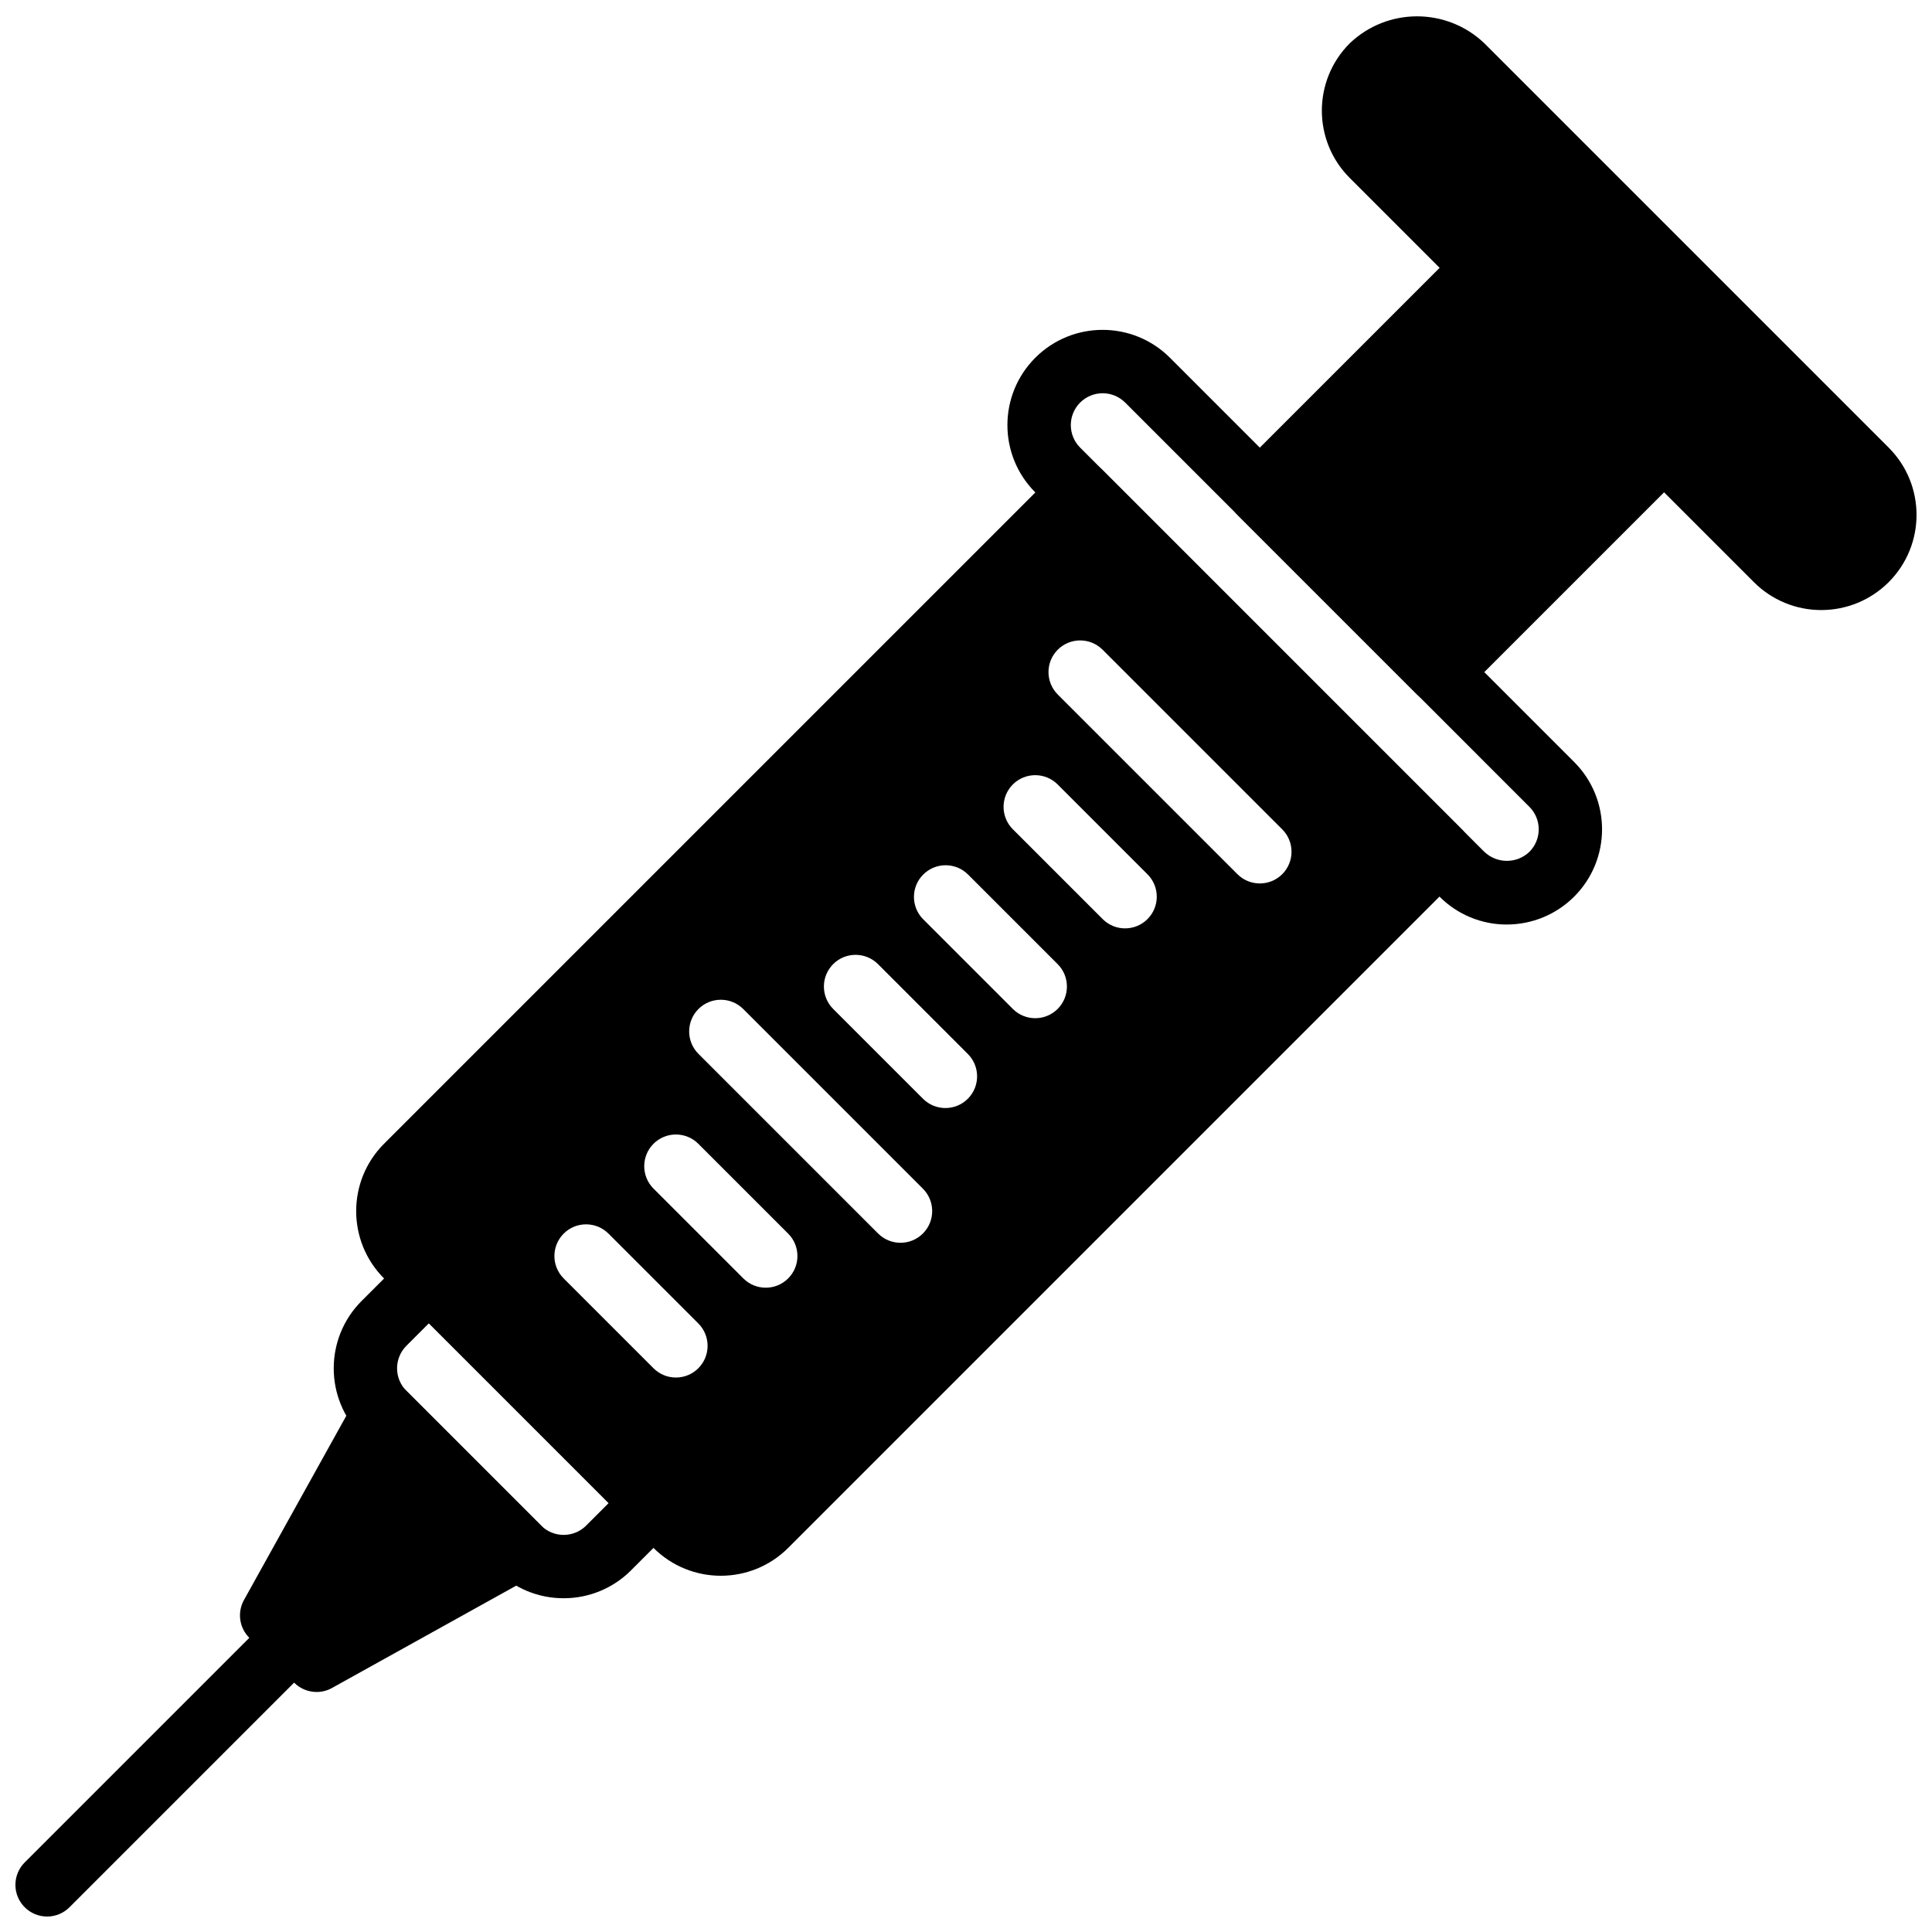 <?xml version="1.0" encoding="UTF-8"?>
<!-- Uploaded to: ICON Repo, www.iconrepo.com, Generator: ICON Repo Mixer Tools -->
<svg width="800px" height="800px" version="1.1" viewBox="144 144 512 512" xmlns="http://www.w3.org/2000/svg">
 <defs>
  <clipPath id="b">
   <path d="m494 148.09h157.9v157.91h-157.9z"/>
  </clipPath>
  <clipPath id="a">
   <path d="m148.09 569h82.906v82.902h-82.906z"/>
  </clipPath>
 </defs>
 <path d="m543.34 389.01c-6.695 0.02-13.117-2.641-17.844-7.383v-0.004l-107.13-107.13c-9.855-9.852-9.855-25.828-0.004-35.684 9.852-9.855 25.828-9.855 35.684-0.004l107.12 107.13c9.855 9.848 9.859 25.82 0.008 35.676-4.731 4.734-11.152 7.394-17.844 7.394zm-5.969-19.266c3.34 3.188 8.59 3.188 11.93 0.004 3.297-3.289 3.305-8.625 0.016-11.918-0.004-0.004-0.012-0.012-0.016-0.016l-107.12-107.13c-3.297-3.293-8.637-3.293-11.934 0.004-3.293 3.297-3.293 8.637 0.004 11.934l107.12 107.13z"/>
 <path d="m525.48 330.51c-2.227 0-4.363-0.887-5.938-2.461l-47.613-47.613c-3.277-3.277-3.281-8.594-0.004-11.871l59.52-59.52c1.574-1.574 3.711-2.461 5.938-2.461 2.227 0 4.363 0.887 5.938 2.461l47.609 47.613c3.277 3.277 3.281 8.594 0.004 11.871l-0.004 0.004-59.512 59.516c-1.574 1.574-3.711 2.461-5.938 2.461z"/>
 <g clip-path="url(#b)">
  <path d="m626.66 305.67c-6.691 0.012-13.113-2.644-17.844-7.379l-107.12-107.13c-9.852-9.848-9.855-25.82-0.008-35.676l0.008-0.008c9.984-9.531 25.699-9.531 35.684 0.004l107.13 107.13c9.852 9.844 9.859 25.812 0.012 35.664-4.734 4.738-11.16 7.398-17.855 7.394z"/>
 </g>
 <path d="m531.42 363.79-95.227-95.227c-3.277-3.277-8.594-3.281-11.871-0.004l-0.004 0.004-178.55 178.55c-9.836 9.859-9.836 25.82 0 35.684l71.418 71.418v0.004c9.863 9.832 25.82 9.828 35.684-0.004l178.55-178.55c3.277-3.277 3.281-8.594 0.004-11.871l-0.004-0.004zm-202.36 142.81c-3.277 3.277-8.594 3.281-11.871 0.004l-23.809-23.809c-3.277-3.277-3.277-8.594 0-11.875 3.277-3.277 8.594-3.277 11.875 0l23.805 23.805c3.277 3.277 3.281 8.594 0.004 11.871 0 0-0.004 0.004-0.004 0.004zm23.809-23.805c-3.277 3.277-8.594 3.281-11.871 0.004 0 0-0.004-0.004-0.004-0.004l-23.809-23.809c-3.277-3.277-3.277-8.594 0-11.875 3.277-3.277 8.594-3.277 11.875 0l23.809 23.809c3.277 3.277 3.281 8.59 0.004 11.871l-0.004 0.004zm35.711-11.906c-3.277 3.277-8.594 3.281-11.871 0.004l-47.617-47.617c-3.277-3.277-3.277-8.594 0-11.875 3.277-3.277 8.594-3.277 11.875 0l47.613 47.613c3.277 3.277 3.281 8.59 0.004 11.871l-0.004 0.004zm11.902-35.707c-3.277 3.277-8.594 3.281-11.871 0.004l-23.812-23.812c-3.277-3.277-3.277-8.594 0-11.875 3.277-3.277 8.594-3.277 11.875 0l23.809 23.809c3.277 3.277 3.281 8.594 0.004 11.871l-0.004 0.004zm23.805-23.809c-3.277 3.277-8.594 3.281-11.871 0.004l-0.004-0.004-23.805-23.805c-3.246-3.312-3.191-8.629 0.121-11.871 3.266-3.199 8.488-3.199 11.754 0l23.805 23.805c3.277 3.277 3.281 8.594 0.004 11.871l-0.004 0.004zm23.809-23.805c-3.277 3.277-8.594 3.281-11.871 0.004l-23.812-23.812c-3.277-3.277-3.277-8.594 0-11.875 3.277-3.277 8.594-3.277 11.875 0l23.809 23.809c3.277 3.277 3.281 8.594 0.004 11.871l-0.004 0.004zm35.711-11.906c-3.277 3.277-8.594 3.281-11.871 0.004l-47.617-47.617c-3.277-3.277-3.277-8.594 0-11.875 3.277-3.277 8.594-3.277 11.875 0l47.613 47.613c3.277 3.277 3.281 8.594 0.004 11.871l-0.004 0.004z"/>
 <path d="m293.37 567.55c-6.691 0.016-13.113-2.641-17.84-7.375l-35.711-35.711c-9.836-9.859-9.836-25.82-0.004-35.684l11.91-11.902c3.277-3.277 8.594-3.281 11.871-0.004l59.52 59.52c3.277 3.277 3.281 8.594 0.004 11.871l-0.004 0.004-11.902 11.906c-4.731 4.734-11.152 7.391-17.844 7.375zm-35.707-72.863-5.969 5.965c-3.289 3.301-3.289 8.637 0 11.934l35.711 35.711c3.297 3.293 8.641 3.289 11.934-0.004l5.965-5.965z"/>
 <path d="m227.9 592.39c-2.227 0-4.367-0.883-5.941-2.461l-11.902-11.902c-2.652-2.652-3.223-6.738-1.402-10.016l29.758-53.566c2.254-4.055 7.367-5.512 11.418-3.258 0.68 0.379 1.305 0.852 1.855 1.402l35.711 35.711c3.277 3.281 3.277 8.598 0 11.875-0.551 0.551-1.176 1.023-1.855 1.402l-53.566 29.758c-1.246 0.695-2.648 1.059-4.074 1.059z"/>
 <g clip-path="url(#a)">
  <path d="m156.48 651.9c-4.637 0-8.395-3.762-8.395-8.398 0-2.227 0.883-4.359 2.457-5.934l65.469-65.469c3.277-3.277 8.594-3.277 11.875 0 3.277 3.277 3.277 8.594 0 11.875l-65.469 65.469c-1.574 1.578-3.711 2.461-5.938 2.461z"/>
 </g>
</svg>